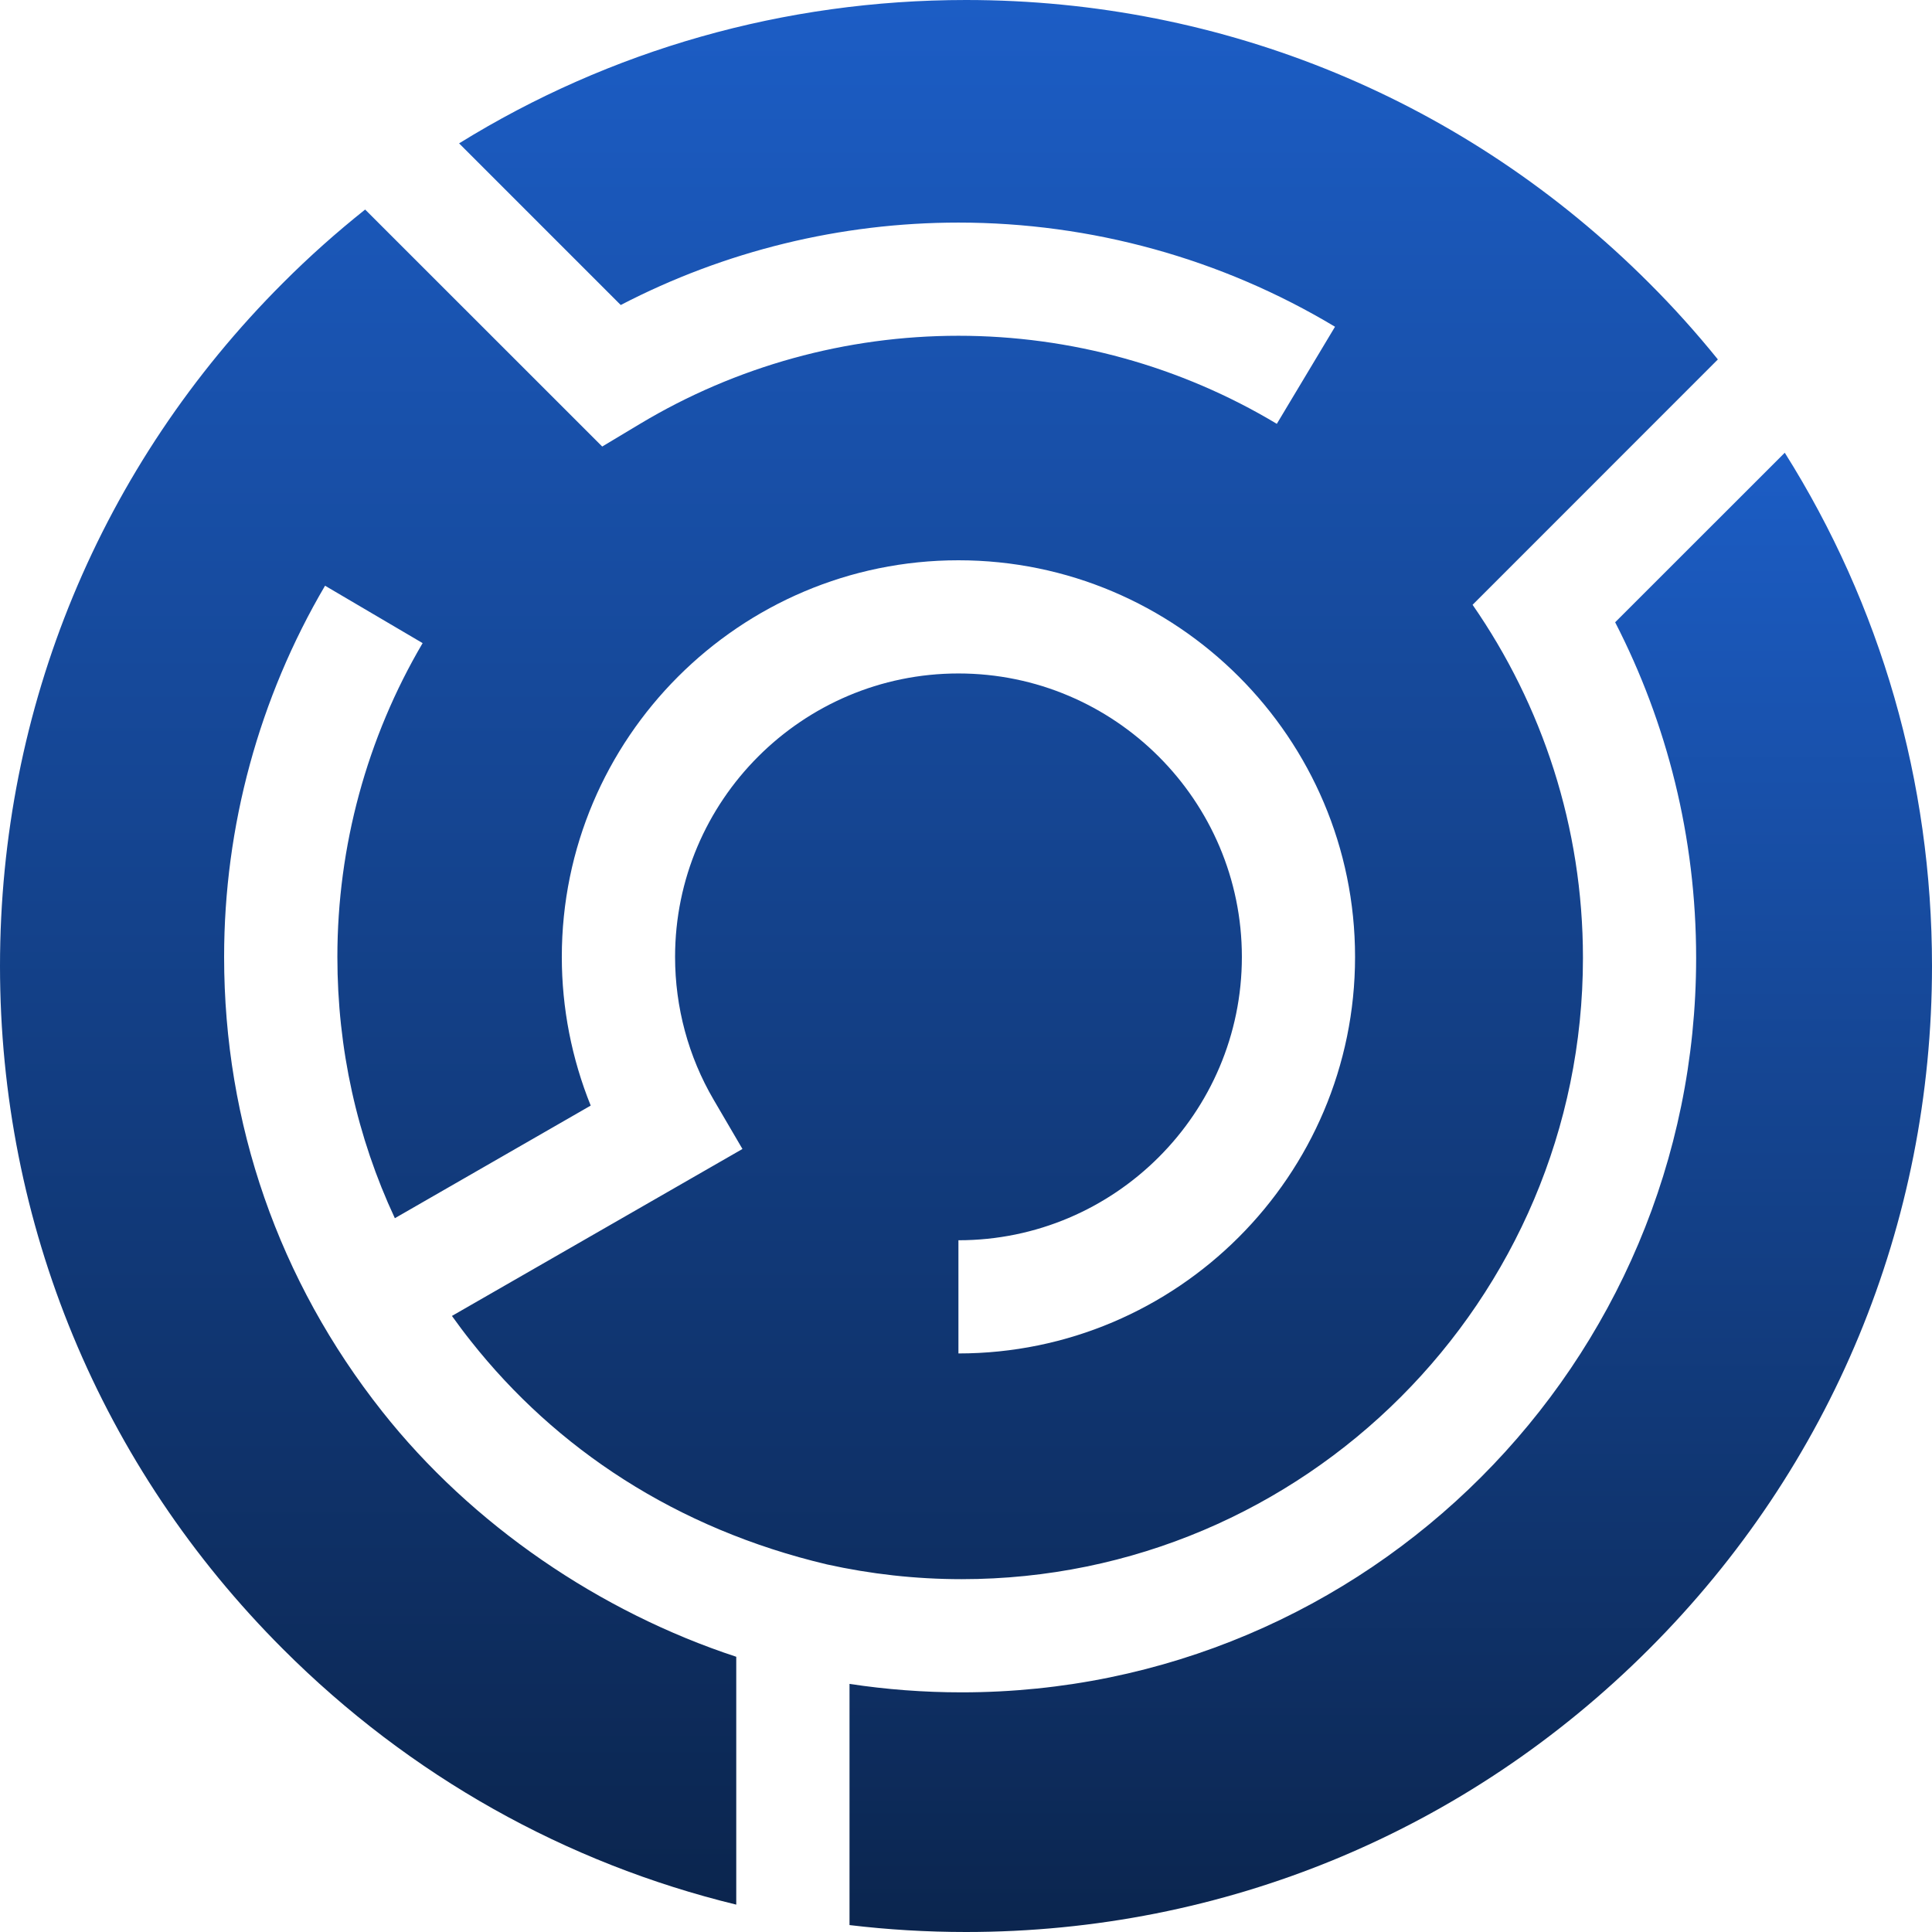 <svg xmlns="http://www.w3.org/2000/svg" width="24" height="24" viewBox="0 0 24 24" fill="none"><g clip-path="url(#clip0_13130_3821)"><path d="M22.171 5.624L20.064 7.73C20.707 8.98 21.07 10.397 21.07 11.899C21.07 16.938 16.985 21.023 11.946 21.023C11.472 21.023 11.007 20.987 10.553 20.918V23.914C11.029 23.971 11.512 24 12 24C15.205 24 18.219 22.752 20.485 20.485C22.752 18.219 24 15.205 24 12C24 9.709 23.362 7.516 22.171 5.624Z" fill="url(#paint0_linear_13130_3821)"></path><path d="M21.34 4.465C21.074 4.136 20.789 3.818 20.485 3.515C18.219 1.248 15.205 0 12 0C9.741 0 7.577 0.621 5.703 1.781L7.711 3.789C9.003 3.118 10.442 2.765 11.906 2.765C13.555 2.765 15.173 3.212 16.584 4.059L15.861 5.265C14.668 4.549 13.3 4.171 11.906 4.171C10.512 4.171 9.144 4.549 7.951 5.265L7.481 5.547L4.536 2.603C4.182 2.885 3.84 3.189 3.515 3.515C1.248 5.781 0 8.795 0 12C0 15.205 1.248 18.219 3.515 20.485C5.092 22.063 7.032 23.146 9.146 23.66V20.581C7.454 20.025 5.862 18.944 4.748 17.534C3.463 15.91 2.784 13.957 2.784 11.887C2.784 10.265 3.218 8.671 4.038 7.276L5.25 7.989C4.557 9.167 4.191 10.515 4.191 11.887C4.191 13.027 4.435 14.126 4.905 15.133L7.338 13.734C7.102 13.15 6.979 12.522 6.979 11.887C6.979 9.17 9.19 6.96 11.906 6.96C14.623 6.96 16.833 9.17 16.833 11.887C16.833 14.603 14.623 16.813 11.906 16.813V15.407C13.847 15.407 15.427 13.828 15.427 11.887C15.427 9.946 13.847 8.366 11.906 8.366C9.965 8.366 8.386 9.946 8.386 11.887C8.386 12.512 8.551 13.125 8.865 13.661L9.223 14.273L5.614 16.347C5.69 16.453 5.769 16.559 5.851 16.662C6.905 17.995 8.399 18.991 10.274 19.434C10.812 19.553 11.372 19.617 11.946 19.617C16.202 19.617 19.664 16.155 19.664 11.899C19.664 10.271 19.157 8.759 18.293 7.513L21.34 4.465Z" fill="url(#paint1_linear_13130_3821)"></path></g><defs><linearGradient id="paint0_linear_13130_3821" x1="17.276" y1="5.624" x2="17.276" y2="24" gradientUnits="userSpaceOnUse"><stop stop-color="#1C5DC5"></stop><stop offset="1" stop-color="#0B254E"></stop></linearGradient><linearGradient id="paint1_linear_13130_3821" x1="10.67" y1="0" x2="10.67" y2="23.66" gradientUnits="userSpaceOnUse"><stop stop-color="#1C5DC5"></stop><stop offset="1" stop-color="#0B254E"></stop></linearGradient><clipPath id="clip0_13130_3821"><rect width="24" height="24" fill="white"></rect></clipPath></defs></svg>